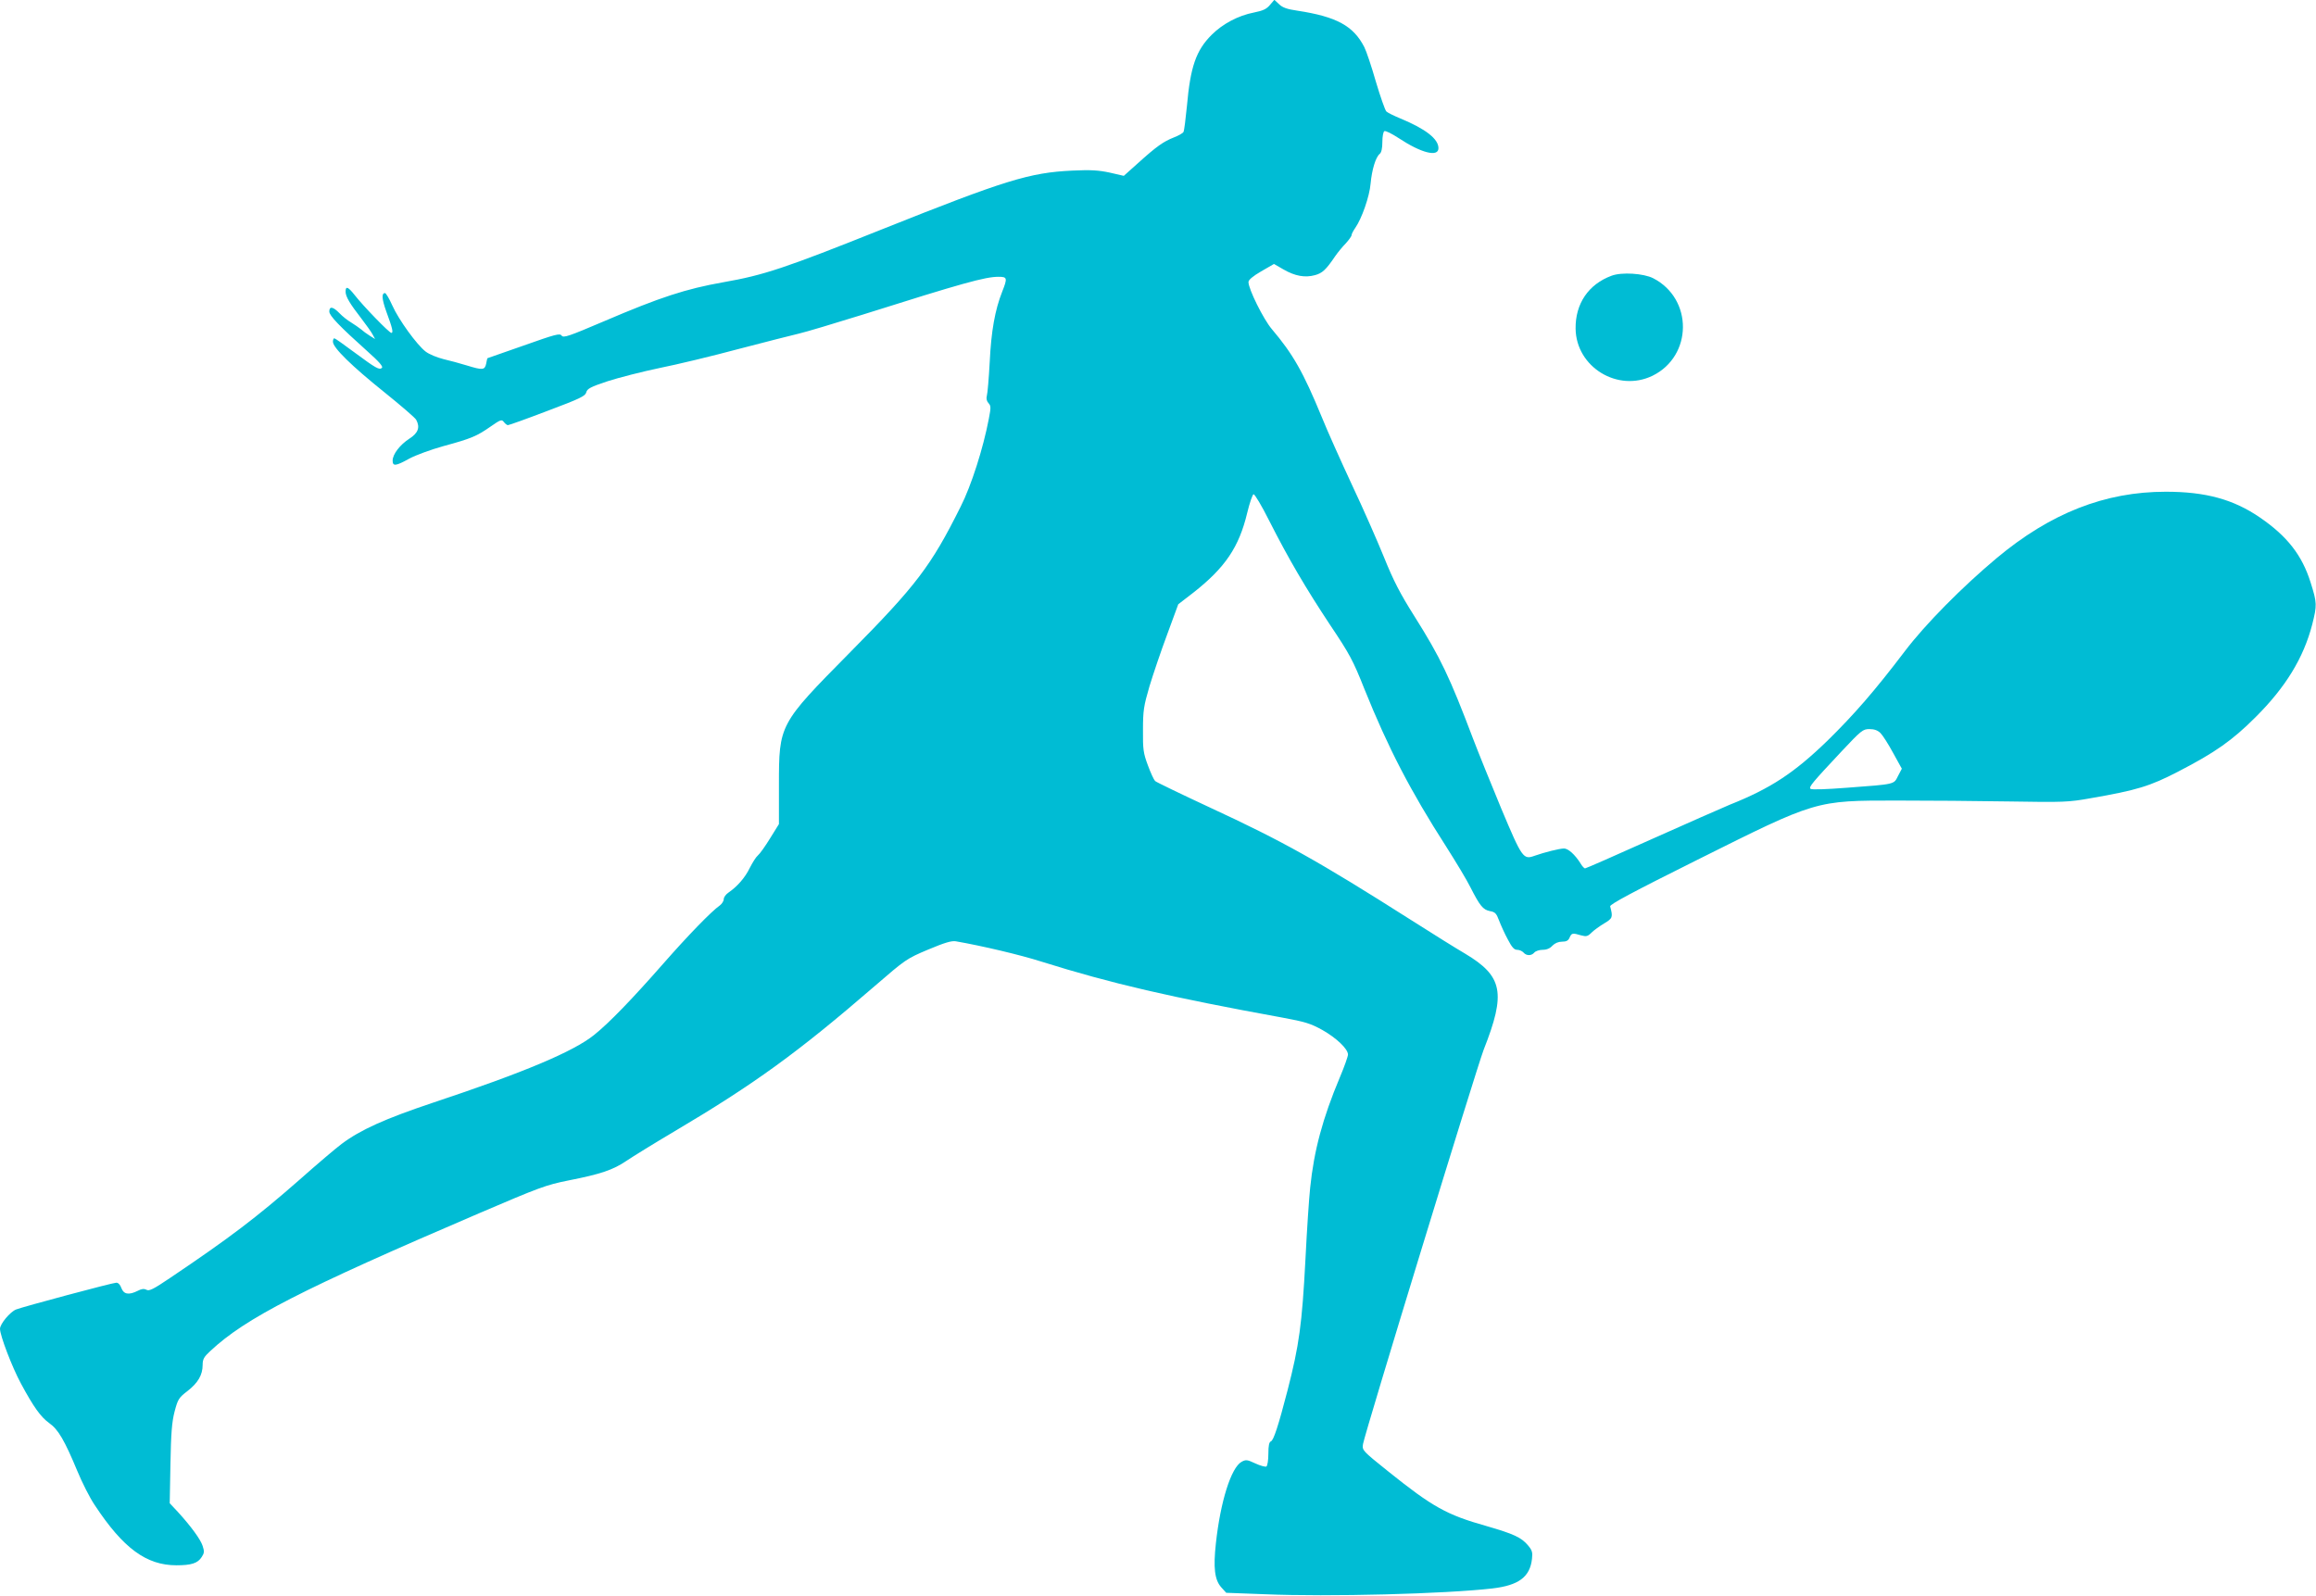 <?xml version="1.0" standalone="no"?>
<!DOCTYPE svg PUBLIC "-//W3C//DTD SVG 20010904//EN"
 "http://www.w3.org/TR/2001/REC-SVG-20010904/DTD/svg10.dtd">
<svg version="1.0" xmlns="http://www.w3.org/2000/svg"
 width="1280pt" height="882pt" viewBox="0 0 1280 882"
 preserveAspectRatio="xMidYMid meet">
<g transform="translate(0,882) scale(0.1,-0.1)"
fill="#00bcd4" stroke="none">
<path d="M7019 8793 c-19 -23 -38 -32 -88 -42 -88 -17 -174 -63 -235 -124 -86
-86 -117 -177 -136 -392 -7 -71 -15 -136 -19 -144 -3 -7 -28 -21 -54 -31 -56
-22 -94 -48 -199 -143 l-77 -69 -78 18 c-61 13 -104 16 -207 11 -236 -11 -371
-53 -1050 -324 -540 -216 -655 -254 -878 -293 -208 -37 -347 -82 -658 -215
-197 -84 -226 -94 -236 -80 -10 14 -35 7 -210 -55 -109 -38 -199 -70 -200 -70
-1 0 -4 -13 -7 -30 -8 -36 -19 -37 -107 -10 -36 11 -94 27 -129 35 -36 9 -80
27 -99 42 -48 37 -149 176 -184 255 -17 38 -35 68 -40 68 -20 0 -18 -32 7
-102 34 -92 40 -118 28 -118 -12 0 -156 149 -202 208 -37 47 -51 53 -51 20 0
-28 24 -67 89 -151 26 -34 54 -73 61 -87 l13 -24 -29 18 c-16 10 -38 26 -49
36 -11 9 -36 26 -55 38 -19 11 -48 34 -64 51 -35 36 -56 40 -56 9 0 -23 57
-82 213 -222 62 -55 85 -82 78 -89 -14 -14 -33 -3 -156 88 -55 41 -103 75
-107 75 -5 0 -8 -9 -8 -19 0 -33 106 -136 283 -278 92 -74 172 -143 177 -153
23 -42 11 -74 -38 -105 -52 -34 -92 -86 -92 -121 0 -33 18 -30 92 11 35 19
120 50 188 69 155 42 185 55 261 108 56 39 62 41 74 25 7 -9 17 -17 22 -17 6
0 104 35 219 79 181 68 209 82 214 102 5 20 22 30 119 62 62 20 191 53 287 73
95 19 291 66 436 105 145 38 295 76 333 85 39 9 196 56 350 104 554 175 680
210 753 210 49 0 51 -6 21 -82 -40 -101 -61 -219 -69 -388 -5 -91 -12 -175
-16 -188 -4 -15 -1 -29 9 -40 14 -15 14 -25 2 -87 -31 -163 -97 -370 -156
-486 -164 -329 -245 -435 -615 -809 -388 -393 -389 -394 -389 -730 l0 -215
-49 -79 c-27 -44 -57 -86 -68 -95 -10 -8 -29 -39 -44 -68 -26 -54 -69 -103
-117 -136 -15 -10 -27 -26 -27 -37 0 -10 -10 -26 -22 -35 -46 -32 -175 -165
-311 -320 -171 -195 -301 -330 -384 -396 -115 -92 -385 -206 -887 -373 -269
-90 -404 -151 -508 -229 -31 -23 -137 -113 -235 -200 -235 -206 -385 -320
-712 -540 -93 -63 -117 -75 -132 -66 -14 7 -27 5 -48 -6 -48 -24 -77 -20 -90
15 -6 18 -17 30 -28 30 -20 0 -513 -132 -554 -148 -33 -13 -89 -80 -89 -107 0
-37 67 -212 115 -301 71 -132 110 -186 157 -220 50 -35 85 -96 155 -264 26
-63 69 -149 97 -190 157 -238 285 -332 451 -332 82 0 118 11 140 46 14 21 15
31 5 61 -12 37 -65 109 -137 188 l-45 48 4 217 c3 170 8 233 23 290 18 68 23
76 71 113 58 45 84 89 84 145 0 31 7 44 43 77 195 182 501 339 1483 760 336
144 371 157 495 182 178 35 247 58 322 109 34 23 152 96 262 161 444 263 683
436 1111 806 168 145 174 150 293 200 93 39 130 50 154 46 144 -25 356 -75
472 -112 389 -122 714 -197 1334 -310 124 -23 154 -32 219 -68 78 -44 142
-105 142 -136 0 -10 -20 -67 -45 -126 -95 -226 -143 -405 -164 -610 -6 -55
-18 -232 -26 -394 -19 -363 -35 -477 -99 -726 -51 -197 -77 -276 -92 -282 -10
-4 -14 -24 -14 -68 0 -36 -5 -67 -11 -71 -6 -3 -33 4 -61 17 -45 21 -52 22
-76 9 -58 -32 -117 -220 -142 -450 -15 -136 -7 -202 29 -243 l28 -31 214 -8
c350 -15 998 2 1257 32 145 17 208 63 219 164 4 35 1 47 -22 74 -37 44 -78 63
-230 107 -220 62 -297 105 -544 303 -142 114 -143 115 -138 150 11 64 627
2076 667 2180 124 314 106 406 -103 531 -45 26 -181 111 -302 188 -510 324
-705 433 -1107 619 -161 75 -298 141 -304 147 -7 7 -25 46 -40 87 -25 67 -28
88 -27 195 0 108 4 132 36 242 20 66 64 196 98 287 l61 166 83 64 c176 138
253 252 298 441 13 54 29 101 35 103 6 2 45 -63 86 -145 108 -213 202 -373
337 -577 108 -161 127 -196 190 -355 130 -323 254 -563 452 -871 54 -85 115
-186 134 -225 52 -102 69 -123 107 -131 29 -5 36 -12 51 -52 10 -26 31 -73 48
-104 23 -44 35 -58 52 -58 12 0 28 -7 35 -15 16 -19 44 -19 60 0 7 8 27 15 46
15 22 0 41 8 54 23 14 14 33 22 53 22 24 0 35 6 42 23 11 25 16 26 63 12 29
-8 37 -6 58 15 13 13 45 36 70 51 47 28 49 34 33 94 -3 11 124 79 481 257 663
331 652 328 1105 328 165 0 444 -2 620 -5 301 -5 328 -4 450 18 254 44 327 66
483 147 204 105 300 173 427 300 167 166 266 328 314 513 27 107 27 119 -9
233 -47 150 -129 255 -279 358 -147 101 -301 143 -521 143 -336 0 -637 -118
-935 -367 -190 -159 -394 -365 -507 -514 -167 -220 -282 -352 -429 -496 -183
-177 -313 -263 -539 -353 -41 -17 -236 -103 -433 -191 -198 -89 -362 -161
-367 -161 -4 0 -16 12 -25 28 -31 49 -68 82 -91 82 -25 0 -108 -21 -162 -40
-63 -23 -69 -15 -185 261 -58 140 -128 313 -155 384 -130 343 -180 449 -325
679 -79 125 -116 197 -168 326 -37 91 -116 271 -177 400 -60 129 -136 298
-167 375 -102 248 -159 348 -276 486 -46 54 -129 221 -129 260 0 12 25 33 70
59 l71 41 52 -30 c64 -37 119 -47 174 -32 41 11 61 29 113 106 14 20 40 52 58
70 17 19 32 39 32 46 0 6 9 23 20 39 36 51 79 174 85 245 7 77 28 147 51 165
9 8 14 31 14 66 0 29 5 56 11 59 6 4 42 -14 80 -39 124 -82 219 -106 219 -55
0 51 -70 106 -210 164 -36 15 -71 32 -78 39 -7 7 -33 81 -58 165 -24 84 -53
170 -64 191 -60 117 -153 168 -370 201 -56 8 -82 17 -101 36 l-26 24 -24 -28z
m3374 -4025 c13 -13 44 -62 70 -110 l48 -87 -21 -40 c-24 -47 -11 -45 -280
-65 -117 -9 -198 -12 -204 -6 -10 10 9 33 173 208 108 115 117 122 153 122 27
0 46 -7 61 -22z"/>
<path d="M8907 7296 c-128 -47 -201 -155 -199 -293 3 -212 233 -353 425 -260
222 109 225 425 4 539 -53 27 -174 35 -230 14z"/>
</g>
</svg>
